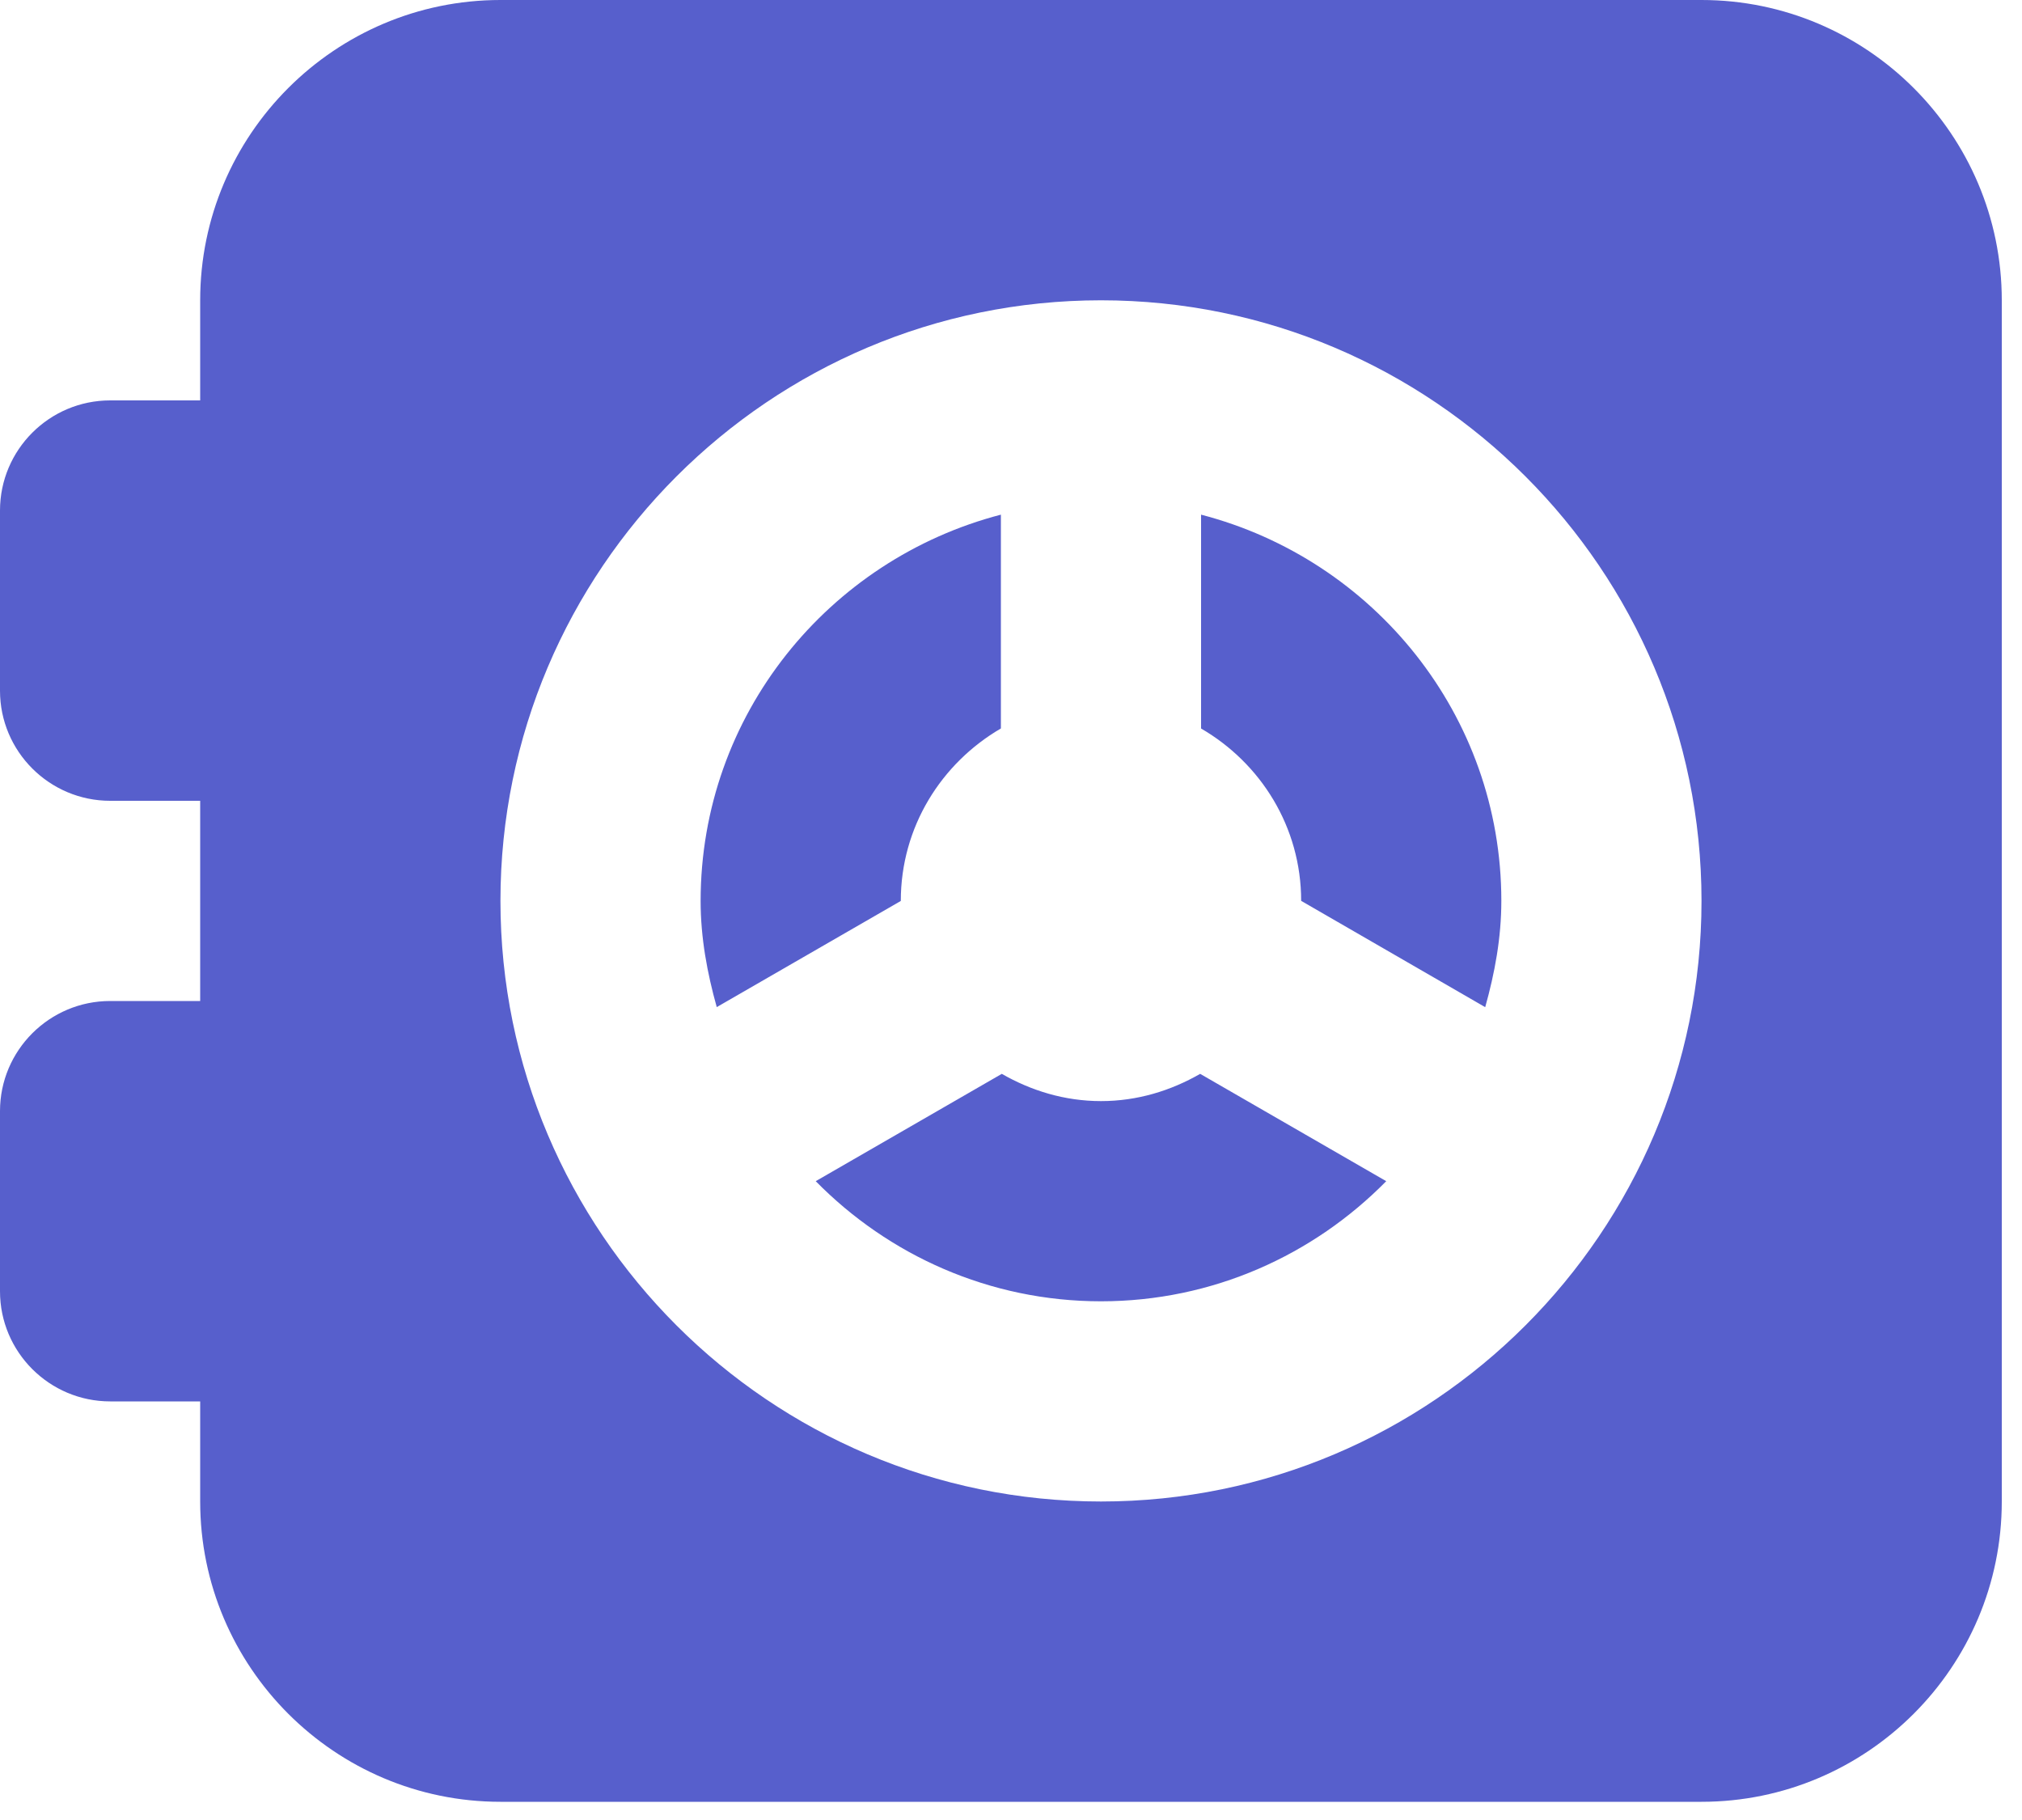 <svg width="40" height="36" viewBox="0 0 40 36" fill="none" xmlns="http://www.w3.org/2000/svg">
<path fill-rule="evenodd" clip-rule="evenodd" d="M19.8 14.409C18.622 15.096 17.82 16.357 17.82 17.821L14.179 19.921C13.991 19.248 13.86 18.553 13.86 17.821C13.86 14.14 16.392 11.067 19.8 10.18V14.409ZM23.76 10.18C27.168 11.065 29.7 14.14 29.7 17.819C29.7 18.554 29.569 19.249 29.381 19.922L25.74 17.819C25.74 16.358 24.94 15.095 23.76 14.41V10.18ZM21.78 21.78C22.499 21.78 23.162 21.574 23.742 21.241L27.423 23.364C25.983 24.827 23.988 25.74 21.78 25.74C19.572 25.74 17.576 24.827 16.137 23.364L19.818 21.241C20.398 21.574 21.063 21.78 21.78 21.78ZM21.78 29.7C28.332 29.7 33.66 24.372 33.66 17.82C33.66 11.268 28.332 5.94 21.78 5.94C15.228 5.94 9.9 11.268 9.9 17.82C9.9 24.372 15.228 29.7 21.78 29.7ZM33.66 0C36.935 0 39.6 2.665 39.6 5.94V29.7C39.6 32.975 36.935 35.64 33.66 35.64H9.9C6.625 35.64 3.96 32.975 3.96 29.7V27.72H2.18C0.978 27.72 0 26.744 0 25.542V21.978C0 20.776 0.978 19.8 2.18 19.8H3.96V15.84H2.18C0.978 15.84 0 14.864 0 13.662V10.098C0 8.896 0.978 7.92 2.18 7.92H3.96V5.94C3.96 2.665 6.625 0 9.9 0H33.66Z" fill="#575FCC"/>
</svg>
